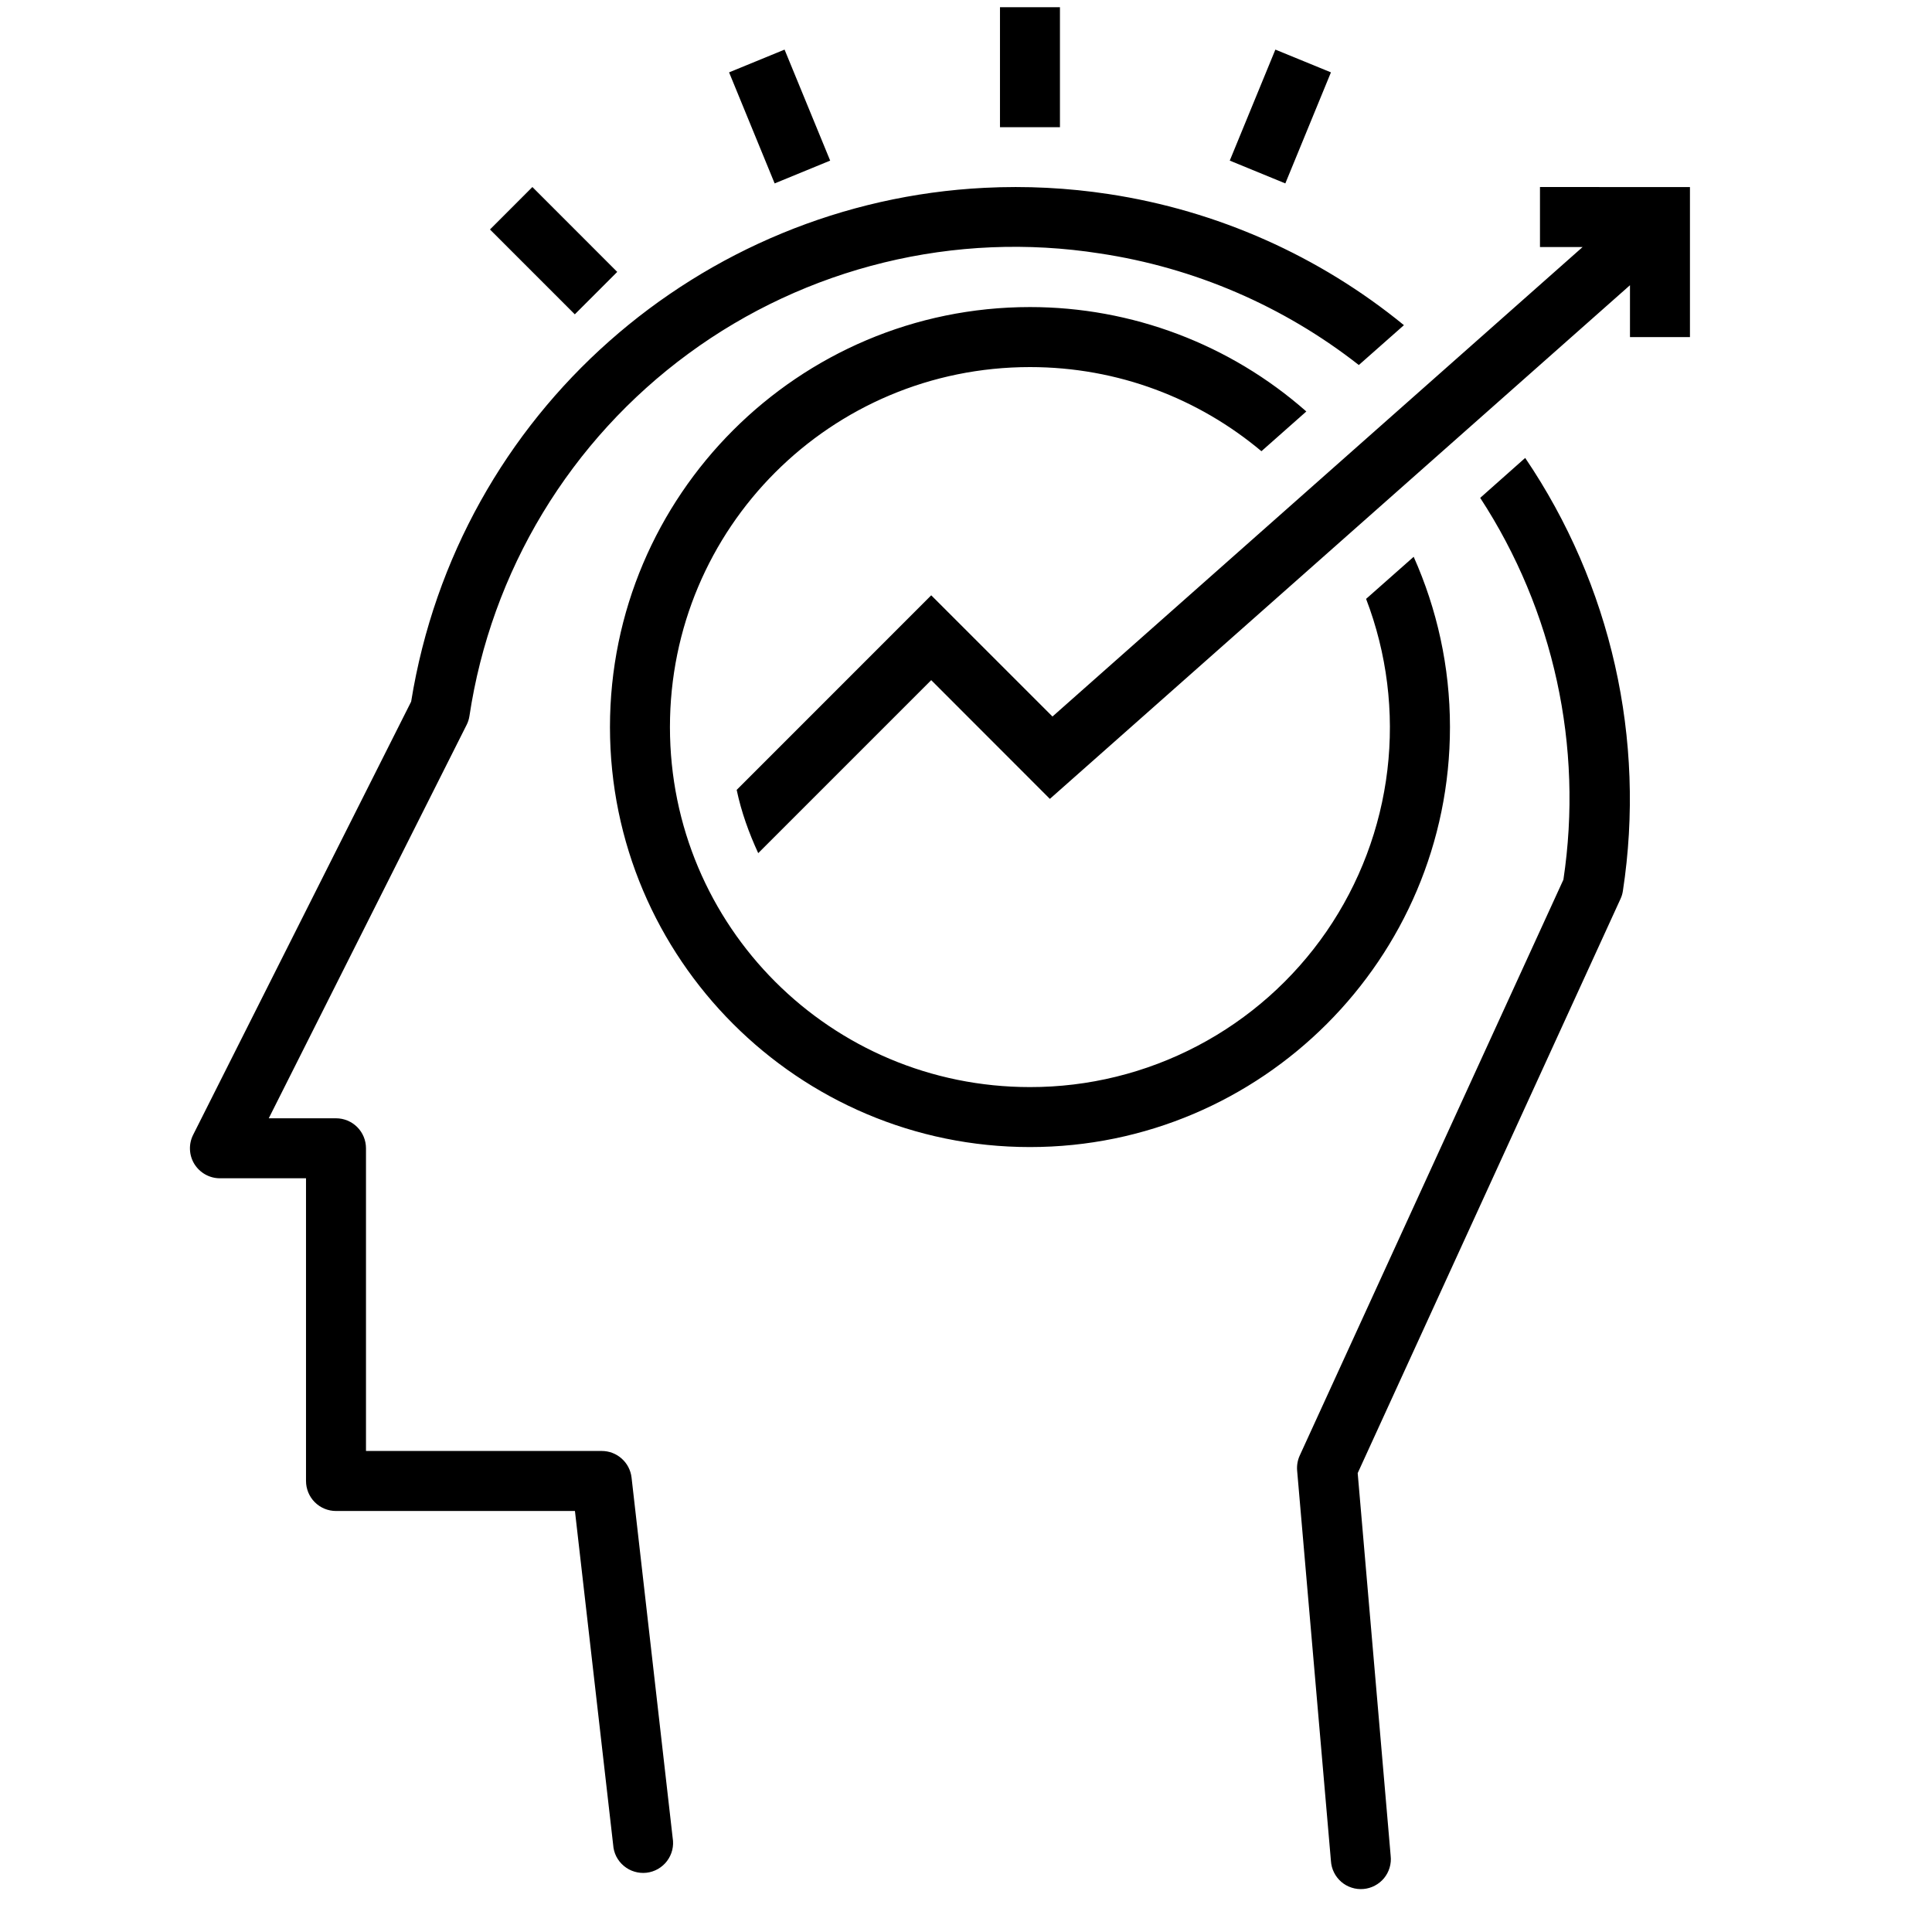 <svg width="46" height="46" viewBox="0 0 46 46" fill="none" xmlns="http://www.w3.org/2000/svg">
<g clip-path="url(#clip0_53_8586)">
<path d="M23.809 0.172V3.029H25.237V0.172H23.809ZM18.68 1.181L17.359 1.723L18.444 4.367L19.766 3.824L18.68 1.181ZM30.366 1.181L29.28 3.824L30.603 4.367L31.689 1.723L30.366 1.181ZM36.666 4.453V5.882H37.681L29.964 12.716L25.059 17.06L22.172 14.174L17.54 18.807C17.651 19.336 17.833 19.836 18.053 20.313L22.172 16.194L24.997 19.021L30.776 13.904L38.809 6.791V8.026H40.237V4.454L36.666 4.453ZM12.676 4.453L11.666 5.464L13.686 7.484L14.696 6.474L12.676 4.453ZM23.44 4.472C16.694 4.81 10.904 9.802 9.789 16.706L4.599 27.019C4.544 27.128 4.518 27.249 4.523 27.371C4.528 27.492 4.564 27.611 4.628 27.715C4.693 27.819 4.782 27.904 4.889 27.964C4.995 28.023 5.115 28.055 5.237 28.054H7.286V35.261C7.286 35.451 7.361 35.633 7.495 35.767C7.629 35.901 7.811 35.976 8 35.976H13.689L14.599 43.924C14.605 44.021 14.63 44.115 14.674 44.202C14.718 44.288 14.779 44.365 14.854 44.427C14.928 44.489 15.014 44.536 15.107 44.563C15.2 44.591 15.297 44.6 15.394 44.589C15.49 44.578 15.583 44.547 15.667 44.499C15.751 44.45 15.825 44.386 15.883 44.308C15.941 44.23 15.983 44.142 16.006 44.048C16.029 43.953 16.032 43.856 16.016 43.76L15.037 35.18C15.017 35.006 14.934 34.846 14.803 34.729C14.673 34.612 14.504 34.547 14.329 34.547H8.714V27.34C8.714 27.151 8.639 26.969 8.505 26.835C8.371 26.701 8.189 26.626 8 26.626H6.399L11.109 17.261C11.143 17.195 11.166 17.123 11.177 17.049C11.434 15.338 12.027 13.695 12.922 12.214C13.817 10.734 14.995 9.445 16.39 8.421C17.784 7.397 19.367 6.66 21.048 6.25C22.729 5.84 24.474 5.767 26.183 6.034C28.435 6.371 30.561 7.287 32.353 8.691L33.427 7.742C31.407 6.09 28.979 5.012 26.399 4.621C25.42 4.472 24.428 4.422 23.44 4.472ZM24.523 7.311C19.009 7.311 14.523 11.797 14.523 17.311C14.523 22.826 19.009 27.311 24.523 27.311C30.037 27.311 34.523 22.826 34.523 17.311C34.523 15.869 34.212 14.497 33.659 13.257L32.526 14.259C33.023 15.556 33.197 16.955 33.033 18.334C32.869 19.714 32.371 21.033 31.584 22.177C30.796 23.321 29.741 24.257 28.511 24.902C27.281 25.548 25.912 25.885 24.523 25.883C19.78 25.883 15.951 22.054 15.951 17.311C15.951 12.569 19.78 8.74 24.523 8.74C26.626 8.74 28.544 9.493 30.034 10.743L31.103 9.797C29.286 8.195 26.946 7.311 24.523 7.311ZM36.314 10.903L35.243 11.854C36.995 14.539 37.701 17.774 37.224 20.944L30.946 34.656C30.895 34.768 30.874 34.891 30.884 35.013L31.689 44.309C31.695 44.404 31.719 44.497 31.762 44.582C31.804 44.667 31.863 44.743 31.935 44.806C32.007 44.868 32.091 44.915 32.182 44.944C32.273 44.974 32.368 44.984 32.463 44.976C32.558 44.968 32.65 44.941 32.734 44.896C32.819 44.852 32.893 44.791 32.954 44.718C33.014 44.644 33.059 44.559 33.086 44.468C33.113 44.376 33.122 44.281 33.111 44.186L32.326 35.074L38.583 21.403C38.611 21.343 38.63 21.28 38.64 21.214C39.192 17.607 38.361 13.924 36.314 10.903Z" fill="black"/>
</g>
<defs>
<clipPath id="clip0_53_8586">
<rect width="45.714" height="45.714" fill="white" transform="translate(0.143 0.143)"/>
</clipPath>
</defs>
</svg>
